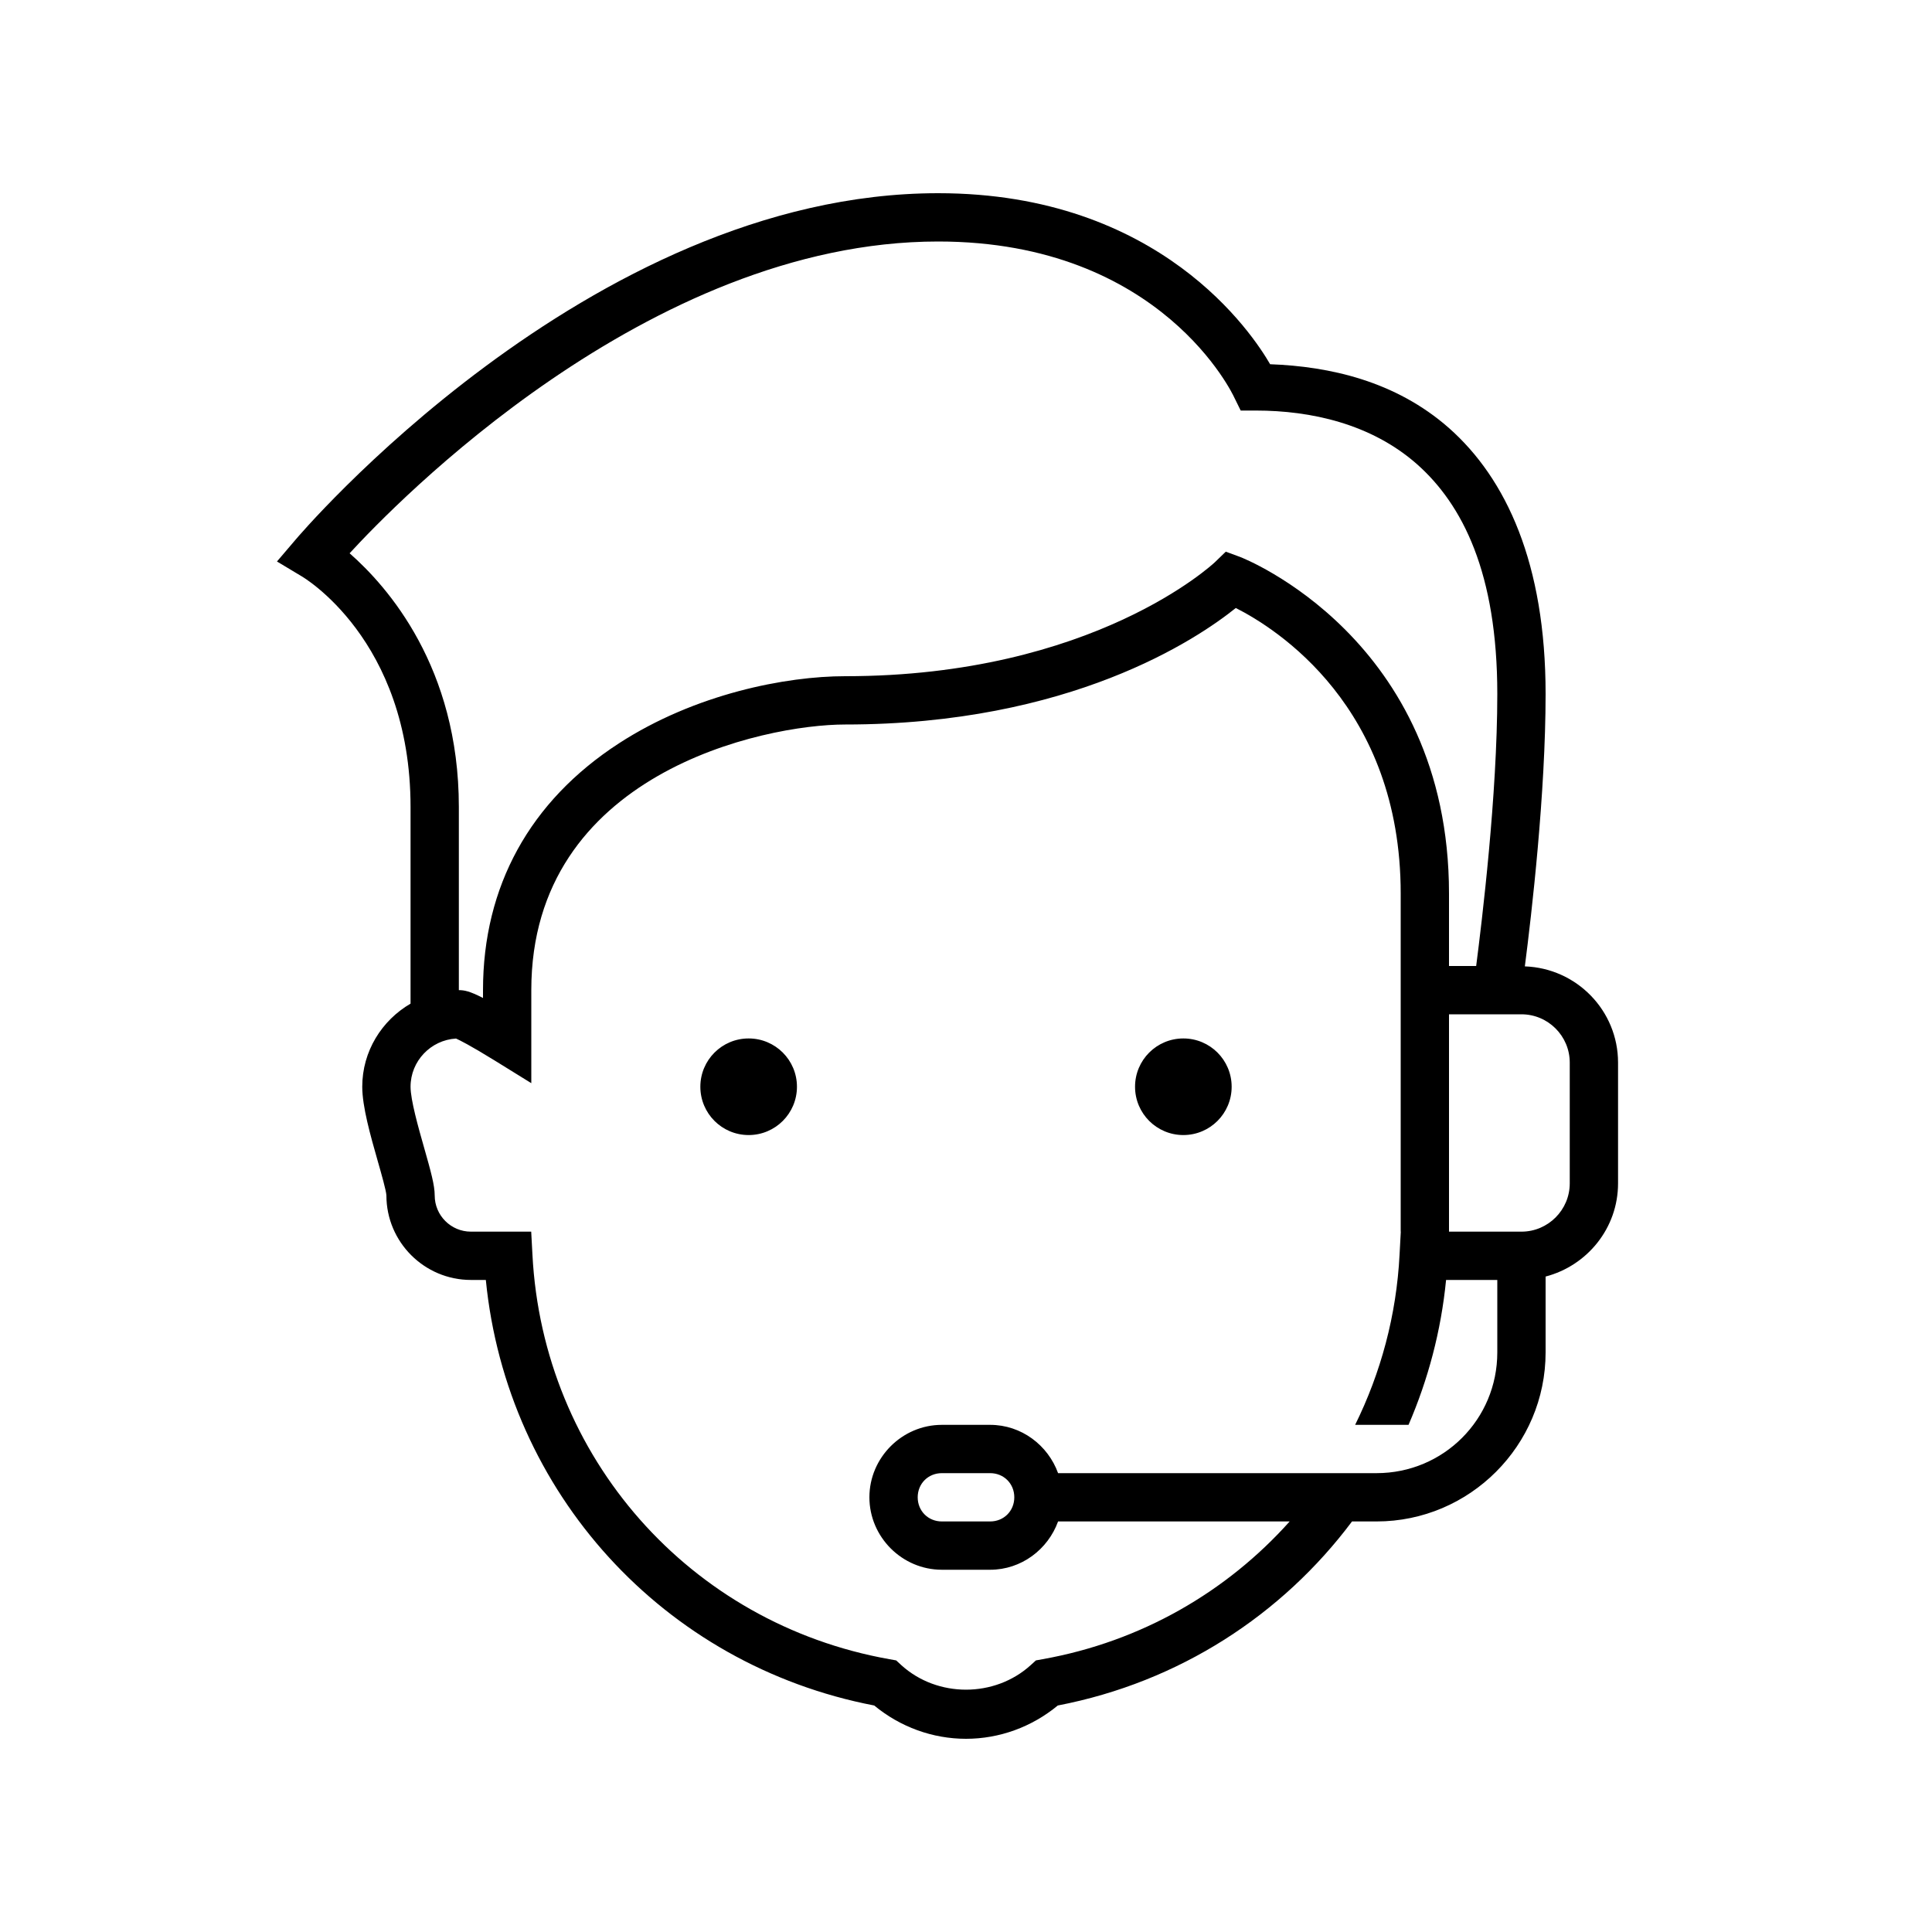 <svg xmlns="http://www.w3.org/2000/svg" xmlns:xlink="http://www.w3.org/1999/xlink" width="240pt" height="240pt" viewBox="0 0 240 240"><g id="surface1"><path style=" stroke:none;fill-rule:nonzero;fill:#000000;fill-opacity:1;" d="M 116.543 24 C 72.973 24 36.715 67.043 36.715 67.043 L 34.406 69.75 L 37.453 71.578 C 37.453 71.578 51 79.348 51 100.254 L 51 124.676 C 47.438 126.75 45 130.582 45 135 C 45 137.473 46.02 141.059 46.922 144.223 C 47.367 145.781 47.977 147.914 48 148.5 C 48 154.289 52.711 159 58.5 159 L 60.352 159 C 62.953 185.402 82.395 206.824 108.598 211.863 C 111.832 214.535 115.852 216 120 216 C 124.148 216 128.168 214.535 131.402 211.863 C 146.496 208.957 159.281 200.59 167.953 189 L 171 189 C 182.566 189 192 179.566 192 168 L 192 158.578 C 197.156 157.23 201 152.578 201 147 L 201 132 C 201 125.531 195.844 120.27 189.422 120.047 C 190.266 113.52 192 98.52 192 86.203 C 192 70.031 187.125 59.461 179.977 53.156 C 173.355 47.332 165.164 45.516 157.781 45.246 C 155.625 41.531 144.164 24 116.543 24 Z M 116.543 30 C 144.422 30 153.293 49.312 153.293 49.312 L 154.125 51 L 156 51 C 162.844 51 170.32 52.641 176.016 57.656 C 181.699 62.684 186 71.203 186 86.203 C 186 98.789 184.09 114.445 183.375 120 L 180 120 L 180 111 C 180 79.289 154.312 69.281 154.055 69.188 L 152.273 68.531 L 150.914 69.844 C 150.762 69.984 135.855 84 105 84 C 97.629 84 86.355 86.191 76.863 92.355 C 65.824 99.516 60 110.109 60 123 L 60 123.973 C 58.301 123.094 57.645 123 57 123 L 57 100.254 C 57 82.875 48.141 72.867 43.43 68.73 C 48.867 62.812 80.449 30 116.543 30 Z M 153.516 75.527 C 158.543 78.07 174 87.773 174 111 L 174 153 L 174.012 153 L 173.859 155.848 C 173.473 163.418 171.516 170.566 168.34 177 L 174.973 177 C 177.398 171.387 179.016 165.34 179.637 159 L 186 159 L 186 168 C 186 176.32 179.32 183 171 183 L 131.438 183 C 130.184 179.531 126.879 177 123 177 L 117 177 C 112.066 177 108 181.066 108 186 C 108 190.934 112.066 195 117 195 L 123 195 C 126.879 195 130.184 192.469 131.438 189 L 160.207 189 C 152.414 197.719 141.797 203.918 129.527 206.109 L 128.684 206.262 L 128.039 206.848 C 123.562 210.914 116.438 210.914 111.961 206.848 L 111.328 206.262 L 110.473 206.109 C 85.676 201.691 67.441 181.02 66.141 155.848 L 65.988 153 L 58.5 153 C 56.016 153 54 150.984 54 148.5 C 54 147.234 53.52 145.512 52.688 142.582 C 51.973 140.074 51 136.641 51 135 C 51 131.812 53.508 129.199 56.648 129.012 C 57.094 129.211 58.336 129.82 61.418 131.719 L 66 134.555 L 66 123 C 66 96.059 94.887 90 105 90 C 132.949 90 148.688 79.406 153.516 75.527 Z M 180 126 L 189 126 C 192.305 126 195 128.695 195 132 L 195 147 C 195 150.305 192.305 153 189 153 L 180 153 Z M 93 129 C 89.684 129 87 131.684 87 135 C 87 138.316 89.684 141 93 141 C 96.316 141 99 138.316 99 135 C 99 131.684 96.316 129 93 129 Z M 147 129 C 143.684 129 141 131.684 141 135 C 141 138.316 143.684 141 147 141 C 150.316 141 153 138.316 153 135 C 153 131.684 150.316 129 147 129 Z M 117 183 L 123 183 C 124.699 183 126 184.301 126 186 C 126 187.699 124.699 189 123 189 L 117 189 C 115.301 189 114 187.699 114 186 C 114 184.301 115.301 183 117 183 Z "></path></g></svg>